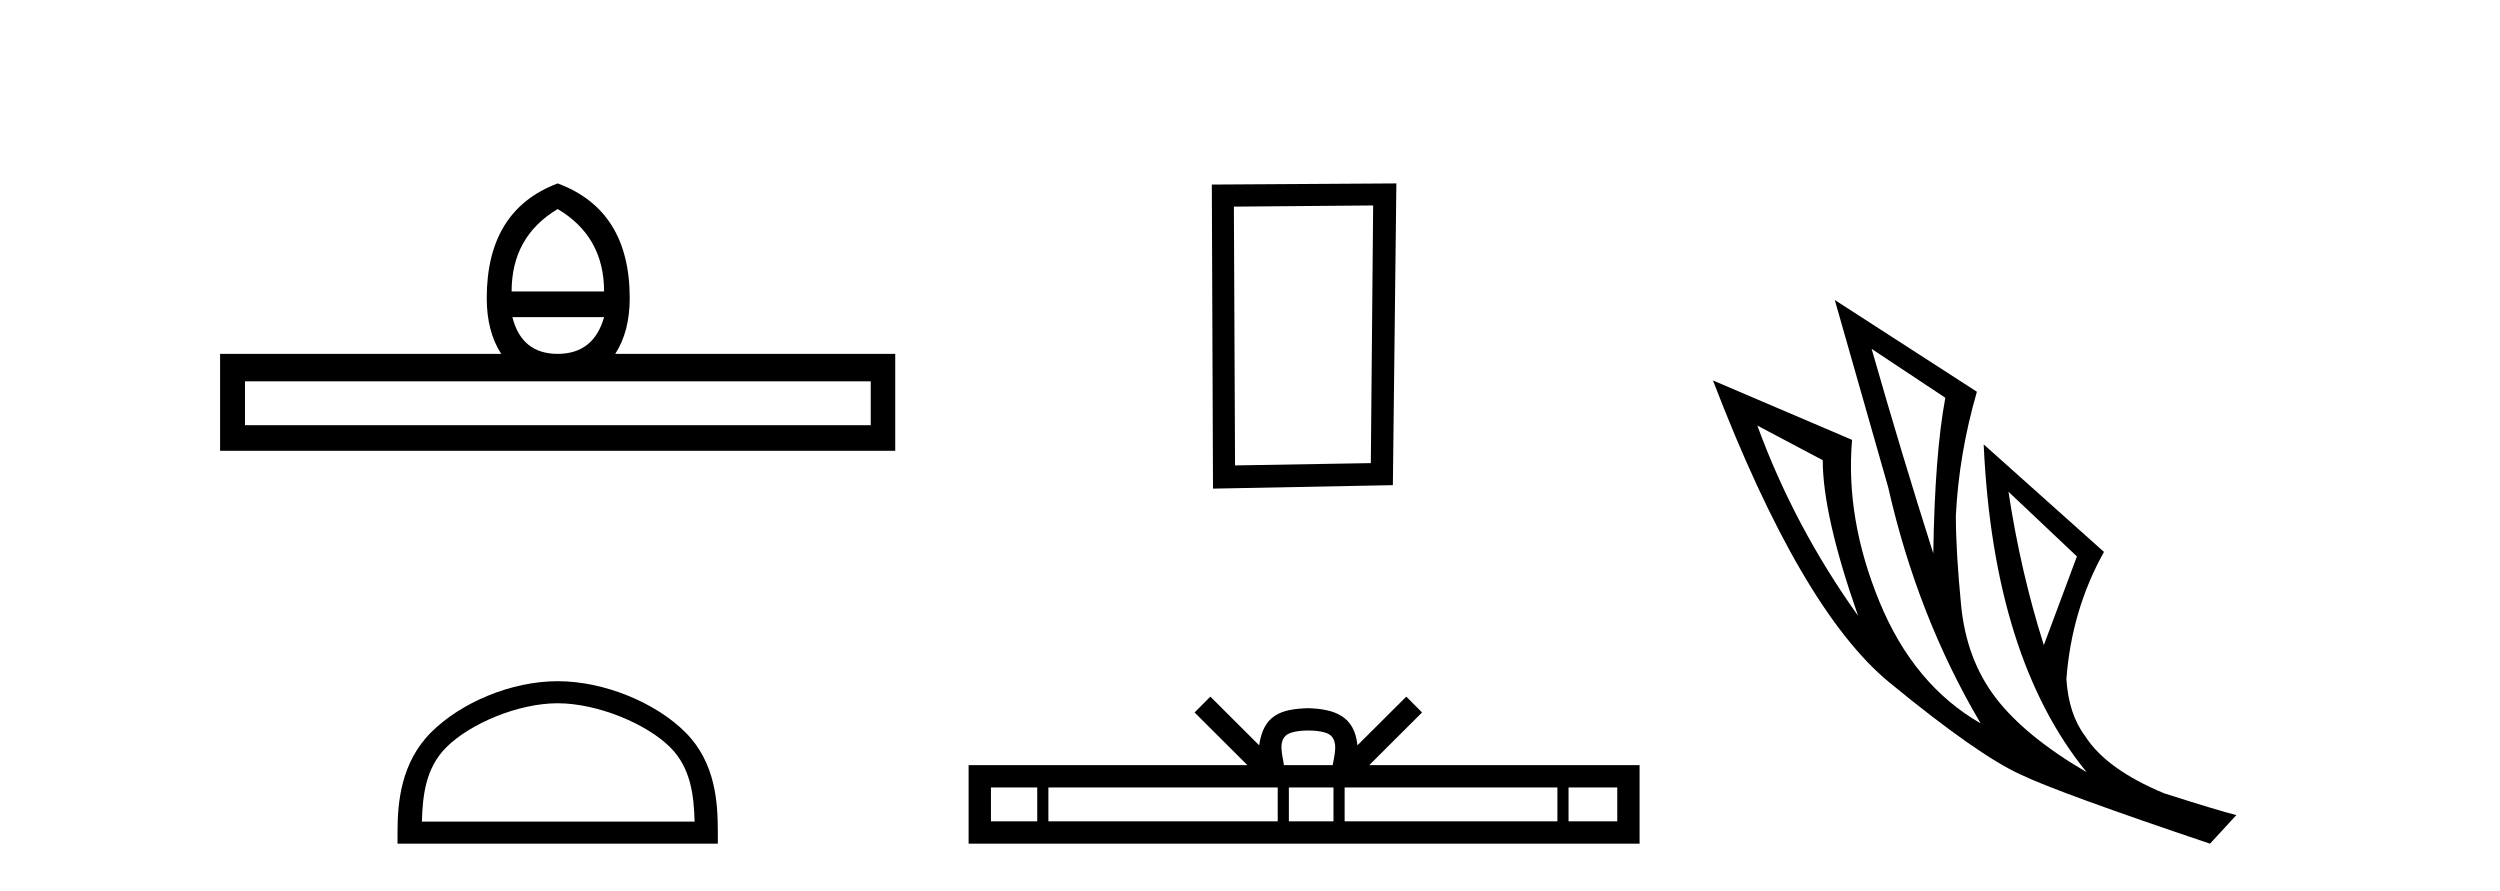<?xml version='1.0' encoding='UTF-8' standalone='yes'?><svg xmlns='http://www.w3.org/2000/svg' xmlns:xlink='http://www.w3.org/1999/xlink' width='115.0' height='41.0' ><path d='M 25.653 9.616 Q 27.788 10.88 27.788 13.408 L 23.534 13.408 Q 23.534 10.88 25.653 9.616 ZM 27.788 14.587 Q 27.31 16.278 25.653 16.278 Q 23.996 16.278 23.569 14.587 ZM 40.054 17.542 L 40.054 19.558 L 11.269 19.558 L 11.269 17.542 ZM 25.653 8.437 Q 22.39 9.667 22.39 13.716 Q 22.39 15.253 23.056 16.278 L 10.124 16.278 L 10.124 20.737 L 41.181 20.737 L 41.181 16.278 L 28.301 16.278 Q 28.967 15.253 28.967 13.716 Q 28.967 9.667 25.653 8.437 Z' style='fill:#000000;stroke:none' /><path d='M 25.653 32.35 C 27.465 32.35 29.733 33.281 30.831 34.378 C 31.791 35.339 31.917 36.612 31.952 37.795 L 19.407 37.795 C 19.442 36.612 19.567 35.339 20.528 34.378 C 21.625 33.281 23.84 32.35 25.653 32.35 ZM 25.653 31.335 C 23.503 31.335 21.19 32.329 19.834 33.684 C 18.443 35.075 18.286 36.906 18.286 38.275 L 18.286 38.809 L 33.02 38.809 L 33.02 38.275 C 33.02 36.906 32.916 35.075 31.525 33.684 C 30.169 32.329 27.803 31.335 25.653 31.335 Z' style='fill:#000000;stroke:none' /><path d='M 63.165 9.451 L 63.058 21.303 L 56.812 21.409 L 56.759 9.505 L 63.165 9.451 ZM 64.233 8.437 L 55.744 8.49 L 55.798 22.477 L 64.072 22.317 L 64.233 8.437 Z' style='fill:#000000;stroke:none' /><path d='M 60.182 33.604 C 60.682 33.604 60.984 33.689 61.14 33.778 C 61.594 34.068 61.377 34.761 61.304 35.195 L 59.06 35.195 C 59.006 34.752 58.761 34.076 59.225 33.778 C 59.381 33.689 59.681 33.604 60.182 33.604 ZM 47.713 36.222 L 47.713 37.782 L 45.584 37.782 L 45.584 36.222 ZM 58.775 36.222 L 58.775 37.782 L 48.226 37.782 L 48.226 36.222 ZM 61.34 36.222 L 61.34 37.782 L 59.288 37.782 L 59.288 36.222 ZM 71.64 36.222 L 71.64 37.782 L 61.853 37.782 L 61.853 36.222 ZM 74.394 36.222 L 74.394 37.782 L 72.153 37.782 L 72.153 36.222 ZM 55.676 32.045 L 54.95 32.773 L 57.379 35.195 L 44.556 35.195 L 44.556 38.809 L 75.421 38.809 L 75.421 35.195 L 62.986 35.195 L 65.414 32.773 L 64.688 32.045 L 62.443 34.284 C 62.308 32.927 61.378 32.615 60.182 32.577 C 58.904 32.611 58.12 32.9 57.921 34.284 L 55.676 32.045 Z' style='fill:#000000;stroke:none' /><path d='M 86.095 16.048 L 89.485 18.297 Q 89 20.891 88.931 25.457 Q 87.478 20.891 86.095 16.048 ZM 80.837 19.576 L 83.846 21.168 Q 83.846 23.693 85.472 28.328 Q 82.532 24.212 80.837 19.576 ZM 92.39 22.62 L 95.538 25.595 L 94.016 29.677 Q 92.944 26.287 92.39 22.62 ZM 84.4 13.8 L 86.856 22.413 Q 88.205 28.363 91.11 33.275 Q 88.032 31.51 86.458 27.688 Q 84.884 23.866 85.195 20.234 L 78.796 17.501 Q 82.843 28.051 86.907 31.389 Q 90.972 34.728 92.944 35.627 Q 94.673 36.457 101.661 38.809 L 102.871 37.495 Q 102.041 37.287 99.551 36.492 Q 96.887 35.385 95.919 33.863 Q 95.158 32.86 95.054 31.234 Q 95.296 28.051 96.783 25.388 L 91.249 20.441 L 91.249 20.441 Q 91.698 30.265 95.988 35.523 Q 93.151 33.863 91.802 32.099 Q 90.453 30.334 90.211 27.844 Q 89.969 25.353 89.969 23.727 Q 90.107 20.891 90.937 18.02 L 84.4 13.8 Z' style='fill:#000000;stroke:none' /></svg>